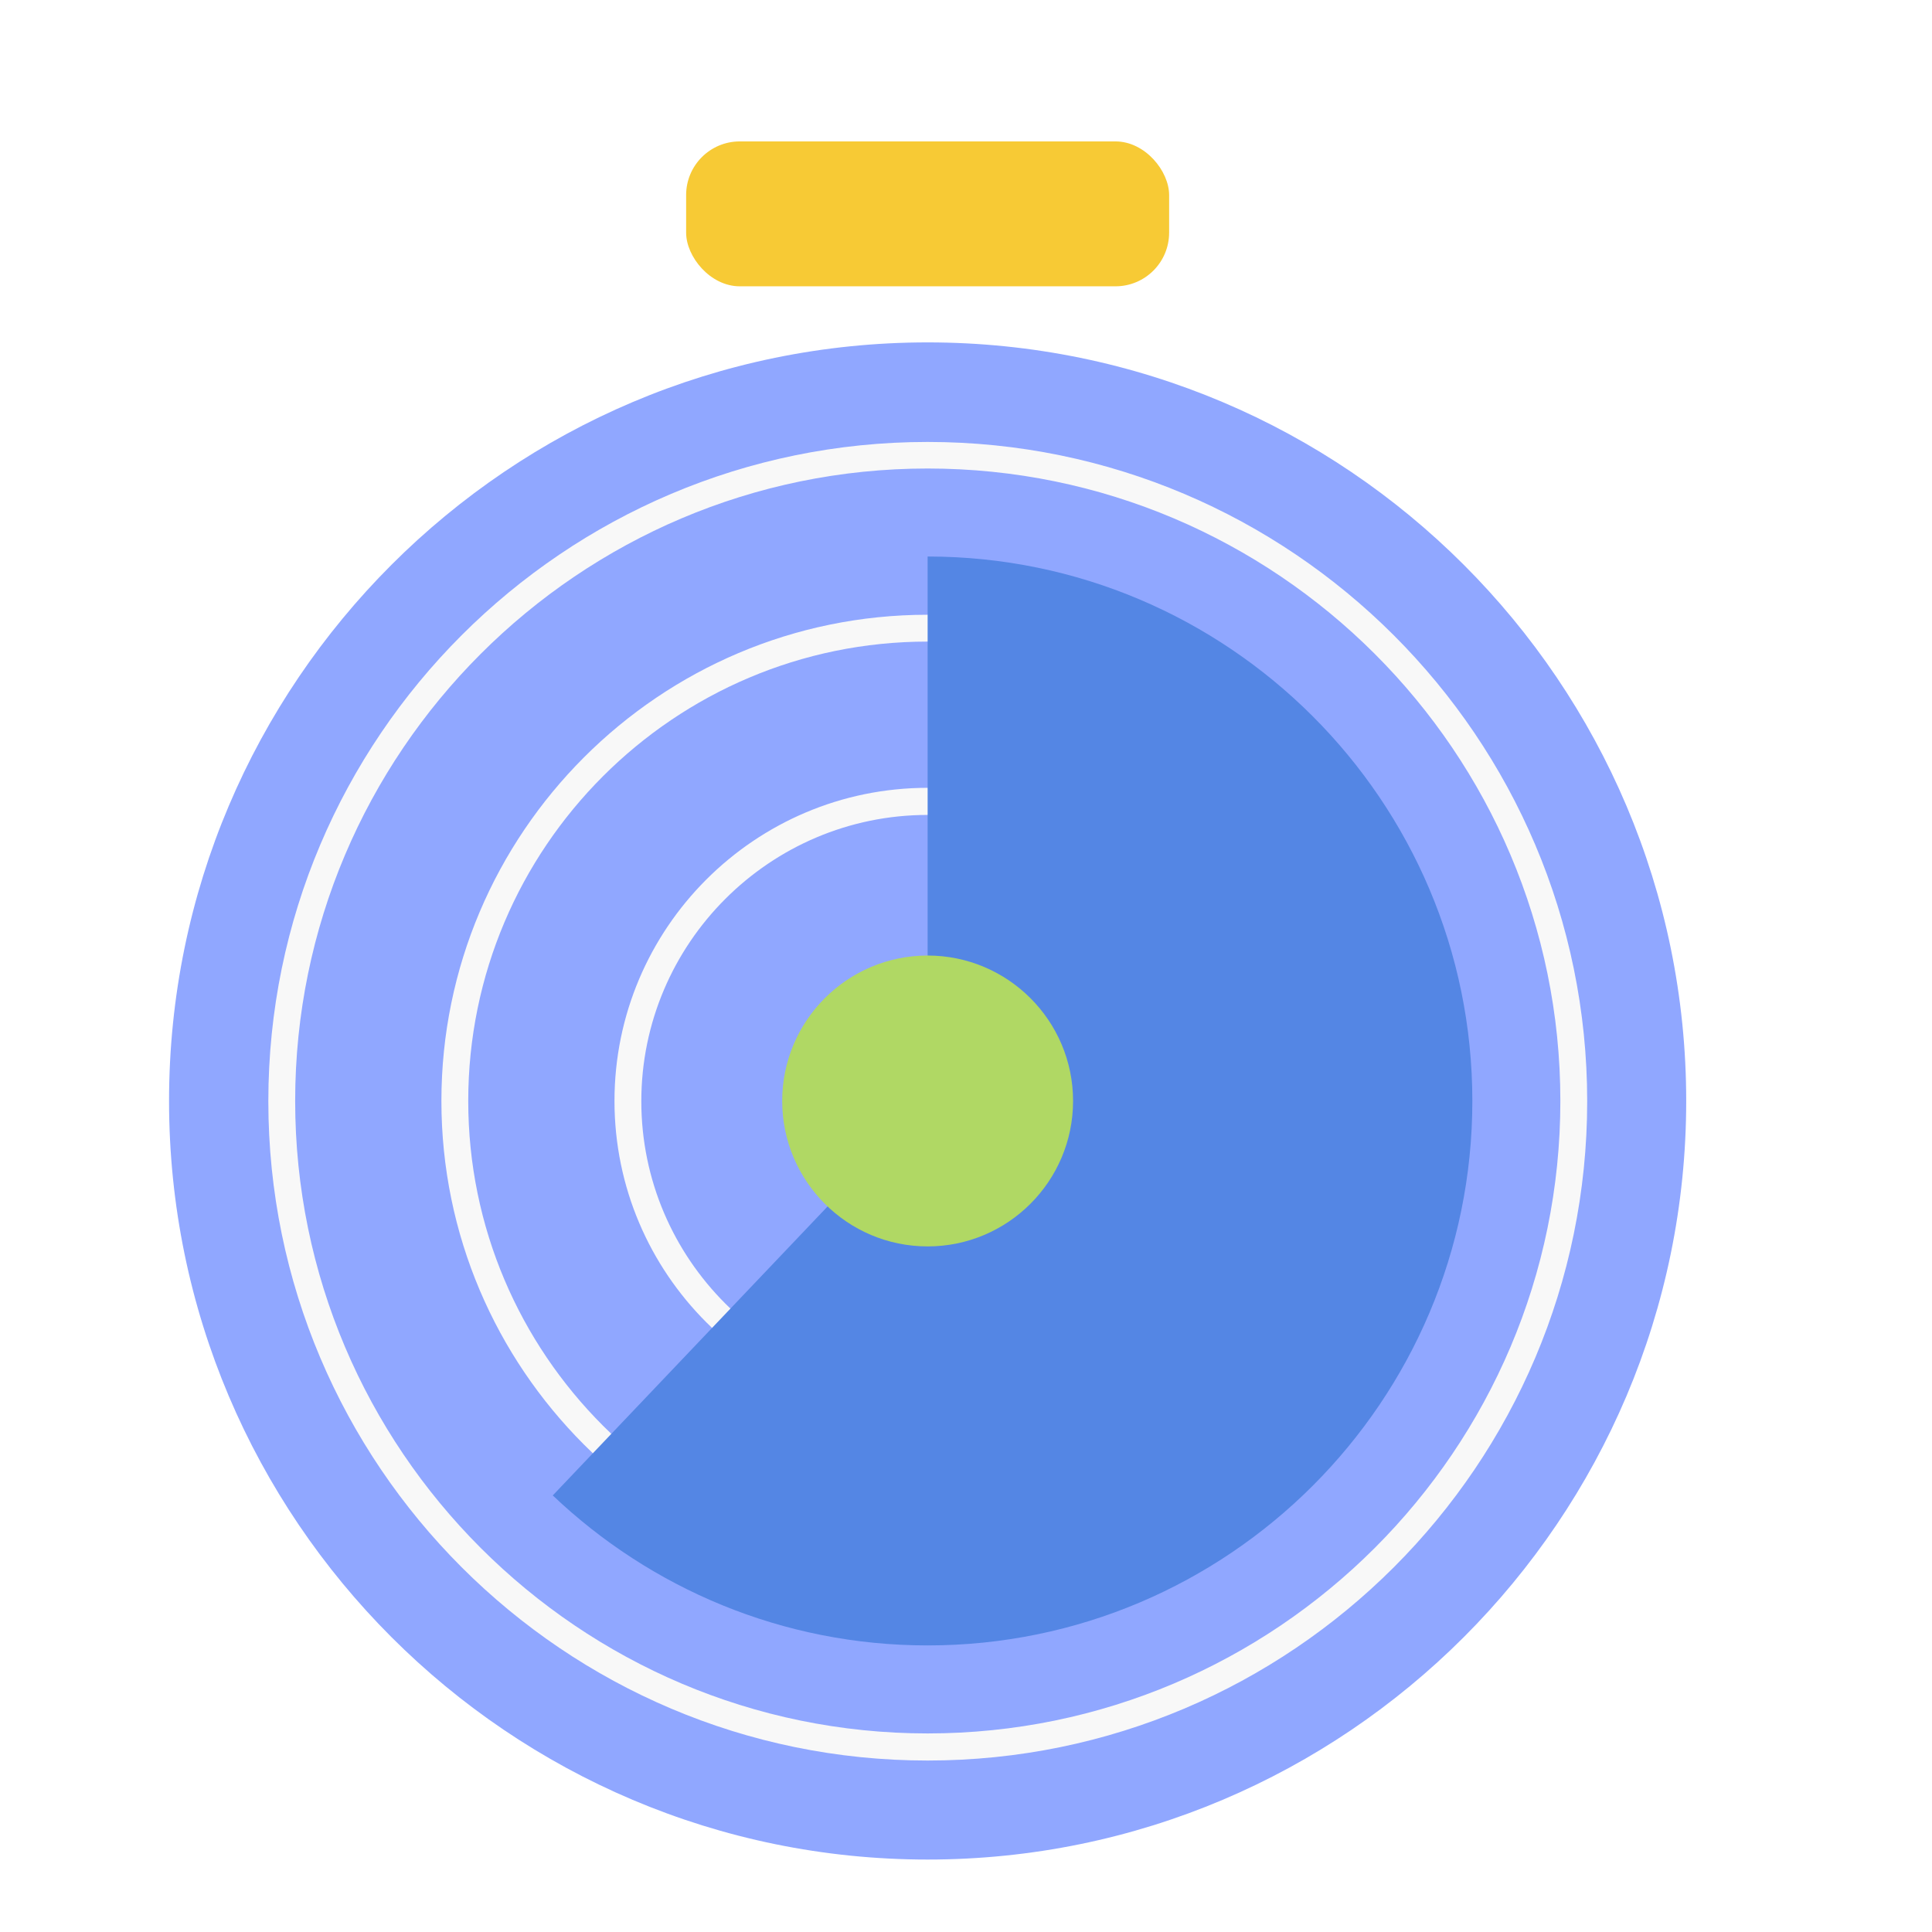 <?xml version="1.0" encoding="UTF-8"?><svg id="Layer_1" xmlns="http://www.w3.org/2000/svg" viewBox="0 0 72 72"><rect x="0" y="0" width="72" height="72" style="fill:#fff;"/><path d="M34.57,69.3c-15.59,0-28.27-12.68-28.27-28.27s12.68-28.27,28.27-28.27,28.27,12.68,28.27,28.27-12.68,28.27-28.27,28.27Z" style="fill:#90a7ff;"/><path d="M34.57,46.25c-2.88,0-5.21-2.34-5.21-5.21s2.34-5.21,5.21-5.21,5.21,2.34,5.21,5.21-2.34,5.21-5.21,5.21ZM34.57,36.82c-2.32,0-4.21,1.89-4.21,4.21s1.89,4.21,4.21,4.21,4.21-1.89,4.21-4.21-1.89-4.21-4.21-4.21Z" style="fill:#f8f8f8;"/><path d="M34.57,52.7c-6.43,0-11.67-5.23-11.67-11.67s5.23-11.67,11.67-11.67,11.67,5.23,11.67,11.67-5.23,11.67-11.67,11.67ZM34.57,30.37c-5.88,0-10.67,4.79-10.67,10.67s4.79,10.67,10.67,10.67,10.67-4.79,10.67-10.67-4.79-10.67-10.67-10.67Z" style="fill:#f8f8f8;"/><path d="M34.57,59.15c-9.99,0-18.12-8.13-18.12-18.12s8.13-18.12,18.12-18.12,18.12,8.13,18.12,18.12-8.13,18.12-18.12,18.12ZM34.57,23.91c-9.44,0-17.12,7.68-17.12,17.12s7.68,17.12,17.12,17.12,17.12-7.68,17.12-17.12-7.68-17.12-17.12-17.12Z" style="fill:#f8f8f8;"/><path d="M34.57,65.61c-13.55,0-24.57-11.02-24.57-24.57s11.02-24.57,24.57-24.57,24.58,11.02,24.58,24.57-11.02,24.57-24.58,24.57ZM34.57,17.46c-13,0-23.57,10.58-23.57,23.57s10.58,23.57,23.57,23.57,23.58-10.57,23.58-23.57-10.58-23.57-23.58-23.57Z" style="fill:#f8f8f8;"/><path d="M34.57,41.03v-20.29c11.19,0,20.3,9.1,20.3,20.29s-9.1,20.29-20.3,20.29c-5.41,0-10.33-2.13-13.97-5.59l13.98-14.7Z" style="fill:#5486e4;"/><path d="M39.99,41.03c0,2.99-2.43,5.42-5.42,5.42s-5.42-2.43-5.42-5.42,2.43-5.42,5.42-5.42,5.42,2.43,5.42,5.42Z" style="fill:#b0d864;"/><rect x="25.57" y="5.27" width="18" height="5.4" rx="2" ry="2" style="fill:#f7ca35;"/></svg>